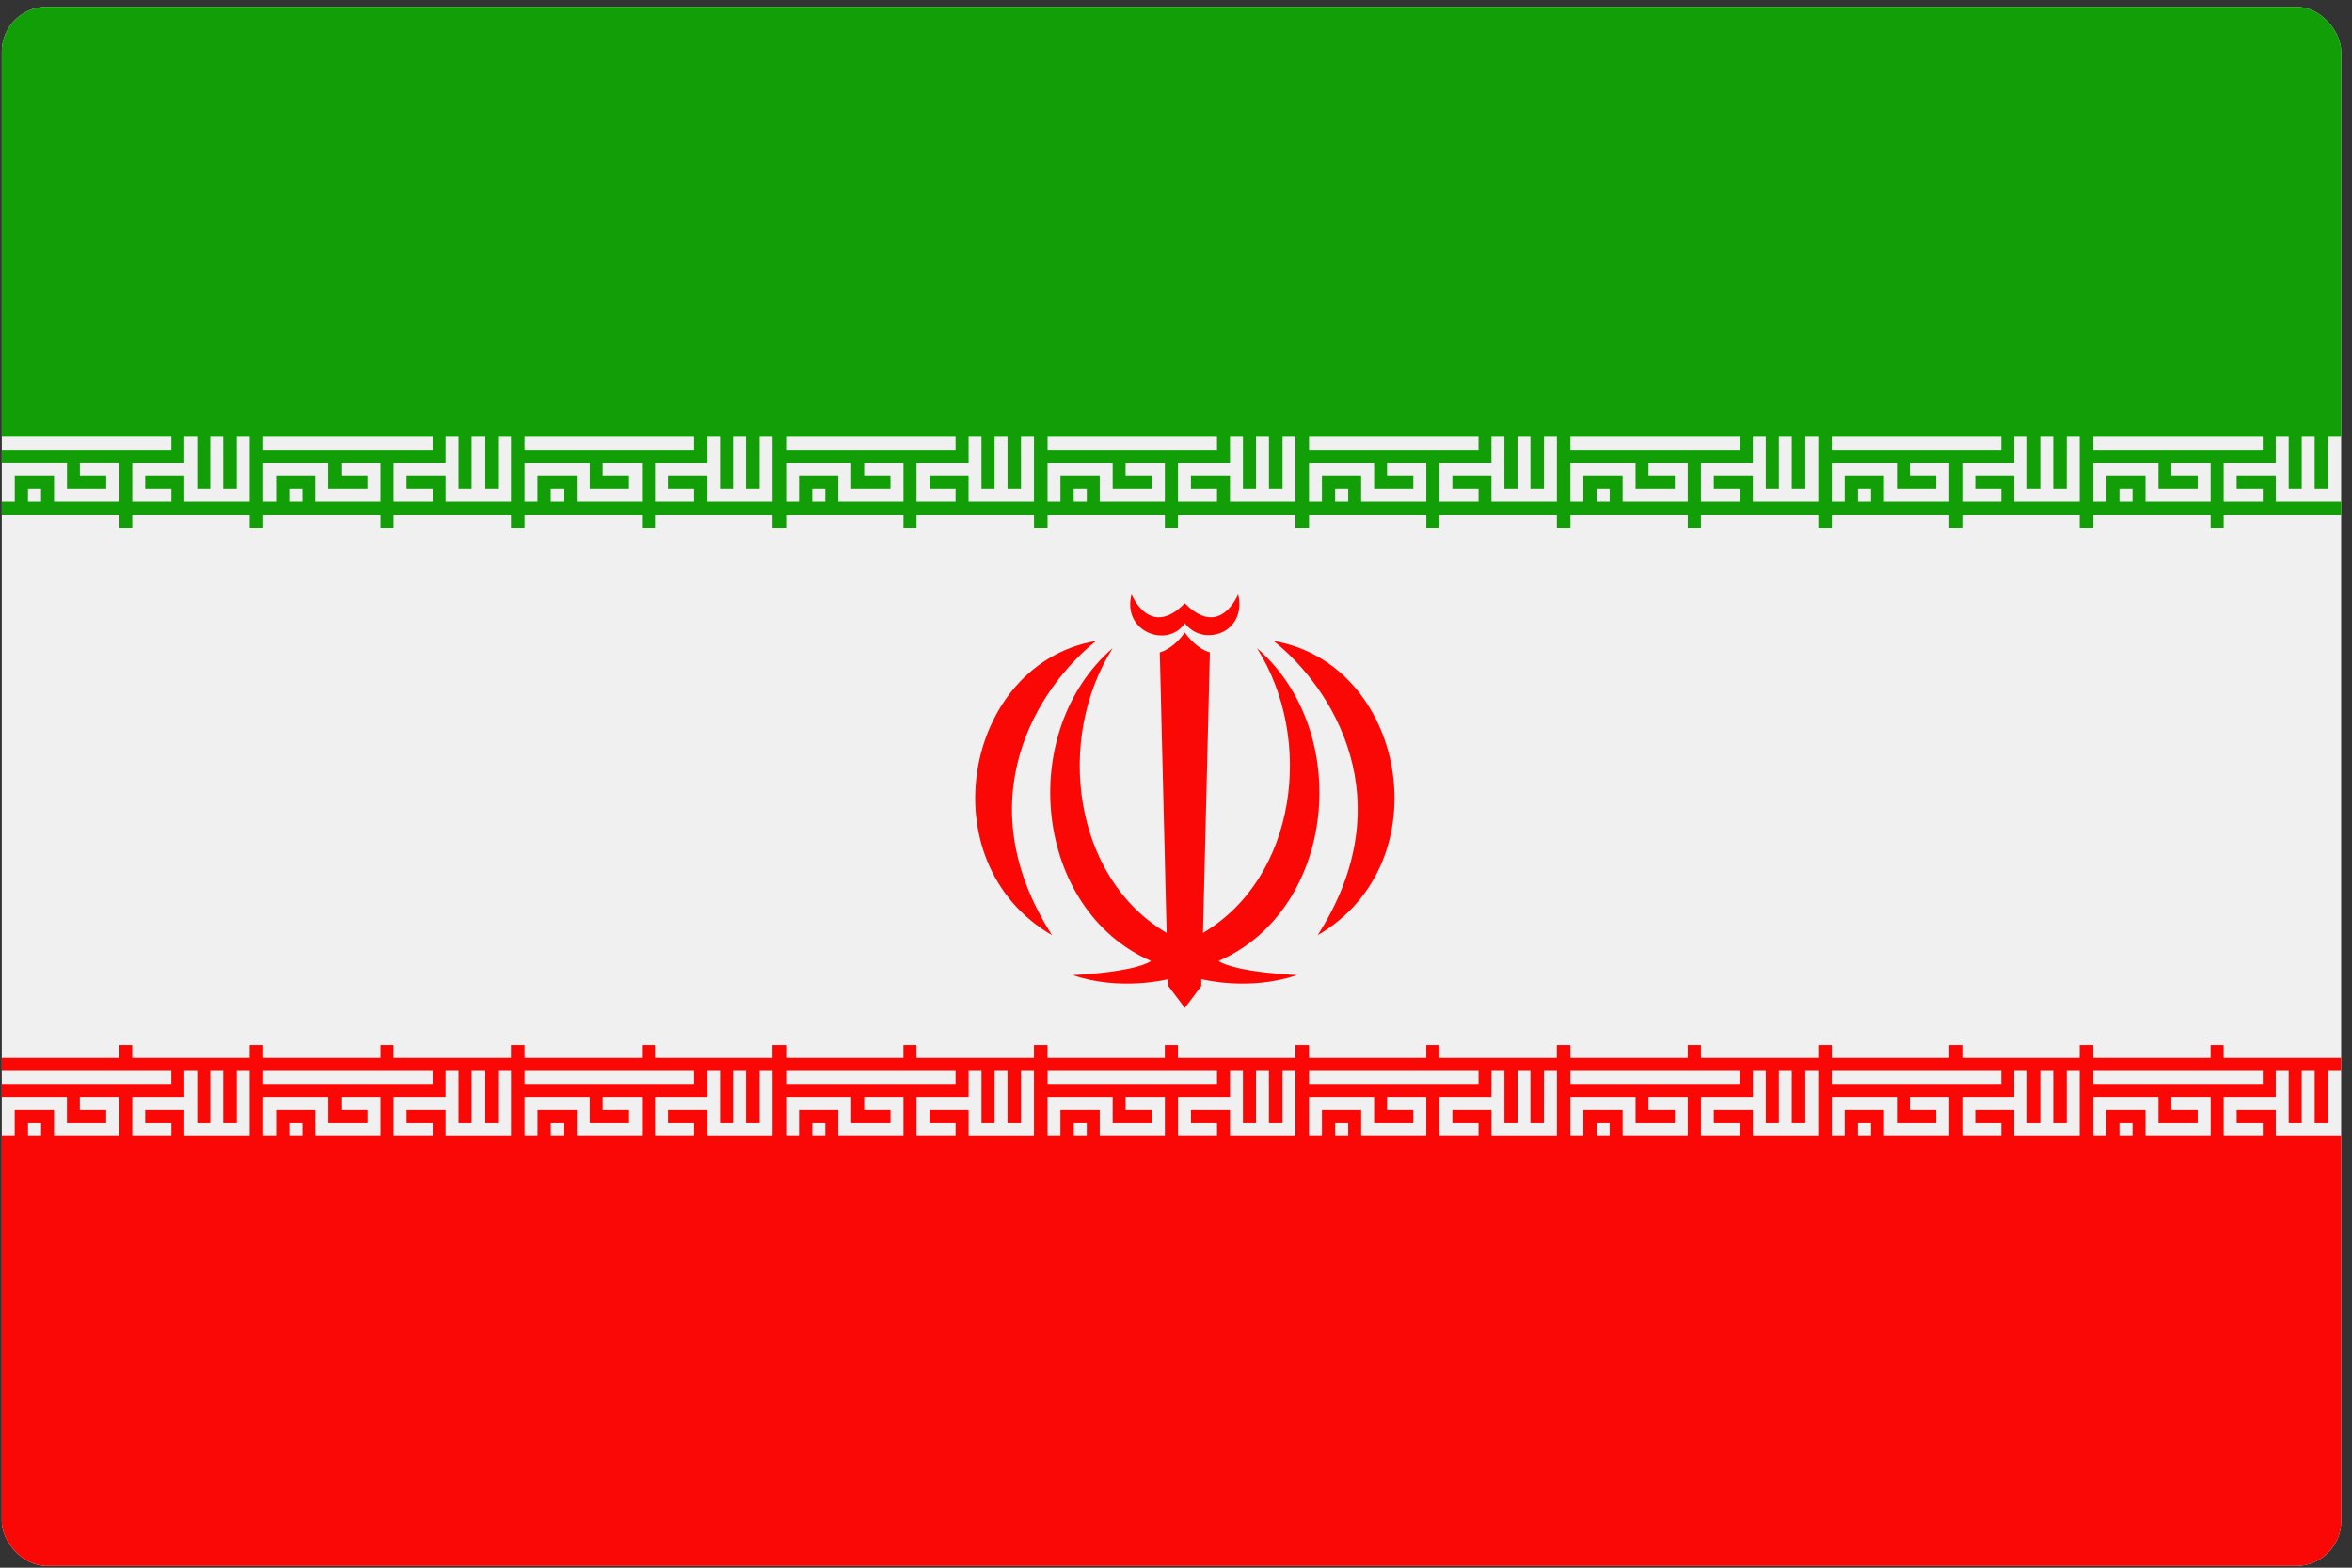 <svg width="87" height="58" viewBox="0 0 87 58" fill="none" xmlns="http://www.w3.org/2000/svg">
<rect x="0" y="0" width="87" height="58" fill="#333333" stroke="none"/>
<g clip-path="url(#clip0_441_9473)">
<path d="M0.066 0.252H86.599V57.935H0.066V0.252Z" fill="#F1F0F0"/>
<path d="M47.114 23.716C49.26 25.429 51.949 29.592 48.739 34.601C53.382 31.9 51.985 24.538 47.114 23.716ZM40.54 23.716C38.393 25.429 35.706 29.592 38.916 34.601C34.273 31.9 35.673 24.538 40.54 23.716ZM43.827 37.29L43.218 36.482V36.225C43.218 36.225 41.452 36.684 39.68 36.076C39.68 36.076 41.902 35.985 42.581 35.555C38.232 33.658 37.584 27.071 41.16 23.978C39.021 27.35 39.695 32.474 43.154 34.515L42.901 24.135C42.901 24.135 43.362 24.047 43.826 23.401C44.291 24.047 44.753 24.135 44.753 24.135L44.498 34.515C47.958 32.474 48.632 27.35 46.493 23.978C50.068 27.071 49.421 33.658 45.072 35.555C45.751 35.984 47.974 36.076 47.974 36.076C46.201 36.683 44.435 36.225 44.435 36.225V36.482L43.827 37.29ZM41.856 21.989C41.856 21.989 42.524 23.653 43.827 22.319C45.131 23.653 45.797 21.989 45.797 21.989C45.987 22.716 45.601 23.377 44.891 23.485C44.183 23.593 43.826 23.057 43.826 23.057C43.199 24.003 41.492 23.384 41.856 21.989Z" fill="#F90805"/>
<path d="M0.066 0.252H86.599V19.523V19.046H82.253V19.523H81.771V19.046H77.431V19.523H76.927V19.046H72.585V19.523H72.101V19.046H67.76V19.523H67.259V19.046H62.916V19.523H62.429V19.046H58.089V19.523H57.587V19.046H53.243V19.523H52.759V19.046H48.42V19.523H47.917V19.046H43.572V19.523H43.088V19.046H38.749V19.523H38.248V19.046H33.902V19.523H33.42V19.046H29.078V19.523H28.576V19.046H24.232V19.523H23.748V19.046H19.407V19.523H18.906V19.046H14.561V19.523H14.078V19.046H9.738V19.523H9.237V19.046H4.892V19.523H4.408V19.046H0.067V18.567H0.546V17.599H1.999C1.999 17.961 1.999 18.215 1.999 18.567C2.52 18.567 3.886 18.567 4.408 18.567C4.408 18.027 4.408 17.663 4.408 17.12C3.877 17.12 4.176 17.12 2.955 17.12V17.599H3.928V18.088H2.478C2.478 17.726 2.478 17.472 2.478 17.12C1.57 17.12 0.99 17.12 0.067 17.12V16.638H6.339V16.159H0.067L0.066 0.252ZM77.908 18.568V17.6H79.361C79.361 17.962 79.361 18.216 79.361 18.568C79.883 18.568 81.25 18.568 81.771 18.568C81.771 18.536 81.771 17.098 81.771 17.121C81.146 17.121 80.942 17.121 80.317 17.121V17.6H81.291V18.089H79.841C79.841 18.08 79.841 17.112 79.841 17.121C79.751 17.121 77.362 17.121 77.432 17.121C77.432 17.743 77.432 17.945 77.432 18.568C77.49 18.568 77.848 18.568 77.908 18.568ZM83.699 16.639V16.16H77.431V16.639C78.215 16.639 82.915 16.639 83.699 16.639ZM86.118 18.089H85.619V16.16H85.141V18.089H84.658C84.658 17.393 84.658 16.848 84.658 16.16H84.179V17.121C84.143 17.121 82.223 17.121 82.253 17.121C82.253 17.661 82.253 18.025 82.253 18.568C82.875 18.568 83.077 18.568 83.7 18.568V18.089H82.733V17.6H84.18C84.18 17.962 84.18 18.216 84.18 18.568C84.703 18.568 86.075 18.568 86.6 18.568C86.6 17.863 86.6 17.755 86.6 16.16H86.12V18.089H86.118ZM78.881 18.568V18.089H78.397V18.568C78.457 18.568 78.821 18.568 78.881 18.568ZM68.237 18.568V17.6H69.69C69.69 17.962 69.69 18.216 69.69 18.568C70.212 18.568 71.578 18.568 72.1 18.568C72.1 18.028 72.1 17.664 72.1 17.121C71.569 17.121 71.868 17.121 70.647 17.121V17.6H71.621V18.089H70.168C70.168 18.08 70.168 17.112 70.168 17.121C70.111 17.121 67.713 17.121 67.759 17.121C67.759 17.743 67.759 17.945 67.759 18.568C67.819 18.568 68.177 18.568 68.237 18.568ZM74.028 16.639V16.16H67.758V16.639C68.544 16.639 73.244 16.639 74.028 16.639ZM76.447 18.089H75.948V16.16H75.469V18.089H74.986C74.986 17.393 74.986 16.848 74.986 16.16H74.507V17.121C74.473 17.121 72.554 17.121 72.585 17.121C72.585 17.654 72.585 18.052 72.585 18.568C73.206 18.568 73.408 18.568 74.029 18.568V18.089H73.064V17.6H74.507C74.507 17.962 74.507 18.216 74.507 18.568C75.479 18.568 76.083 18.568 76.927 18.568C76.927 17.863 76.927 17.755 76.927 16.16H76.448L76.447 18.089ZM69.21 18.568V18.089H68.726V18.568C68.787 18.568 69.15 18.568 69.21 18.568ZM58.568 18.568V17.6H60.019C60.019 17.962 60.019 18.216 60.019 18.568C60.54 18.568 61.905 18.568 62.428 18.568C62.428 18.536 62.428 17.098 62.428 17.121C61.891 17.121 62.181 17.121 60.977 17.121V17.6H61.951V18.089H60.498C60.498 17.727 60.498 17.473 60.498 17.121C60.42 17.121 58.01 17.121 58.088 17.121C58.088 17.743 58.088 17.945 58.088 18.568C58.148 18.568 58.507 18.568 58.568 18.568ZM64.359 16.639V16.16H58.088V16.639C58.873 16.639 63.574 16.639 64.359 16.639ZM66.778 18.089H66.279V16.16H65.8V18.089H65.316C65.316 17.393 65.316 16.848 65.316 16.16H64.838V17.121C64.149 17.121 63.605 17.121 62.916 17.121C62.916 17.661 62.916 18.025 62.916 18.568C63.444 18.568 63.147 18.568 64.36 18.568V18.089H63.393V17.6H64.838C64.838 17.962 64.838 18.216 64.838 18.568C65.361 18.568 66.735 18.568 67.258 18.568C67.258 17.863 67.258 17.755 67.258 16.16H66.779V18.089H66.778ZM59.541 18.568V18.089H59.057V18.568C59.117 18.568 59.481 18.568 59.541 18.568ZM48.898 18.568V17.6H50.348C50.348 17.962 50.348 18.216 50.348 18.568C50.871 18.568 52.237 18.568 52.758 18.568C52.758 18.028 52.758 17.664 52.758 17.121C52.132 17.121 51.932 17.121 51.306 17.121V17.6H52.278V18.089H50.828C50.828 17.727 50.828 17.473 50.828 17.121C49.936 17.121 49.307 17.121 48.419 17.121C48.419 17.743 48.419 17.945 48.419 18.568C48.48 18.568 48.838 18.568 48.898 18.568ZM54.689 16.639V16.16H48.42V16.639C49.205 16.639 53.904 16.639 54.689 16.639ZM57.109 18.089H56.609V16.16H56.131V18.089H55.647C55.647 17.393 55.647 16.848 55.647 16.16H55.168V17.121C54.476 17.121 53.936 17.121 53.244 17.121C53.244 17.661 53.244 18.025 53.244 18.568C53.866 18.568 54.068 18.568 54.69 18.568V18.089H53.722V17.6H55.168C55.168 17.962 55.168 18.216 55.168 18.568C55.69 18.568 57.062 18.568 57.588 18.568C57.588 17.863 57.588 17.755 57.588 16.16H57.11L57.109 18.089ZM49.87 18.568V18.089H49.387V18.568C49.448 18.568 49.81 18.568 49.87 18.568ZM39.226 18.568V17.6H40.679C40.679 17.962 40.679 18.216 40.679 18.568C41.594 18.568 42.173 18.568 43.088 18.568C43.088 18.536 43.088 17.098 43.088 17.121C42.55 17.121 42.84 17.121 41.635 17.121V17.6H42.61V18.089H41.158C41.158 17.727 41.158 17.473 41.158 17.121C40.637 17.121 39.272 17.121 38.749 17.121C38.749 17.743 38.749 17.945 38.749 18.568C38.809 18.568 39.167 18.568 39.226 18.568ZM45.017 16.639V16.16H38.75V16.639C39.534 16.639 44.232 16.639 45.017 16.639ZM47.439 18.089H46.938V16.16H46.459V18.089H45.976C45.976 17.393 45.976 16.848 45.976 16.16H45.497V17.121C44.804 17.121 44.269 17.121 43.574 17.121C43.574 17.661 43.574 18.025 43.574 18.568C44.195 18.568 44.397 18.568 45.018 18.568V18.089H44.053V17.6H45.497C45.497 17.962 45.497 18.216 45.497 18.568C46.398 18.568 47.007 18.568 47.919 18.568C47.919 17.863 47.919 17.755 47.919 16.16H47.441V18.089H47.439ZM40.2 18.568V18.089H39.716V18.568C39.776 18.568 40.139 18.568 40.2 18.568ZM29.556 18.568V17.6H31.009C31.009 17.962 31.009 18.216 31.009 18.568C31.531 18.568 32.898 18.568 33.42 18.568C33.42 18.028 33.42 17.664 33.42 17.121C32.795 17.121 32.592 17.121 31.966 17.121V17.6H32.939V18.089H31.486C31.486 17.727 31.486 17.473 31.486 17.121C30.6 17.121 29.979 17.121 29.077 17.121C29.077 17.743 29.077 17.945 29.077 18.568C29.137 18.568 29.496 18.568 29.556 18.568ZM35.347 16.639V16.16H29.077V16.639C29.863 16.639 34.562 16.639 35.347 16.639ZM37.767 18.089H37.268V16.16H36.789V18.089H36.305C36.305 17.393 36.305 16.848 36.305 16.16H35.828V17.121C35.135 17.121 34.598 17.121 33.902 17.121C33.902 17.661 33.902 18.025 33.902 18.568C34.769 18.568 33.341 18.568 35.347 18.568V18.089H34.382V17.6H35.827C35.827 17.962 35.827 18.216 35.827 18.568C36.716 18.568 37.343 18.568 38.247 18.568C38.247 17.863 38.247 17.755 38.247 16.16H37.766L37.767 18.089ZM30.529 18.568V18.089H30.045V18.568C30.105 18.568 30.469 18.568 30.529 18.568ZM19.885 18.568V17.6H21.339C21.339 17.962 21.339 18.216 21.339 18.568C22.233 18.568 22.854 18.568 23.748 18.568C23.748 18.028 23.748 17.664 23.748 17.121C23.217 17.121 23.516 17.121 22.295 17.121V17.6H23.269V18.089H21.817C21.817 17.727 21.817 17.473 21.817 17.121C20.911 17.121 20.328 17.121 19.407 17.121C19.407 17.743 19.407 17.945 19.407 18.568C19.467 18.568 19.825 18.568 19.885 18.568ZM25.678 16.639V16.16H19.407V16.639C20.192 16.639 24.893 16.639 25.678 16.639ZM28.098 18.089H27.598V16.16H27.119V18.089H26.635C26.635 17.393 26.635 16.848 26.635 16.16H26.157V17.121C26.121 17.121 24.204 17.121 24.233 17.121C24.233 17.661 24.233 18.025 24.233 18.568C24.855 18.568 25.057 18.568 25.679 18.568V18.089H24.712V17.6H26.157C26.157 17.962 26.157 18.216 26.157 18.568C27.057 18.568 27.666 18.568 28.577 18.568C28.577 17.863 28.577 17.755 28.577 16.16H28.099L28.098 18.089ZM20.86 18.568V18.089H20.376V18.568C20.436 18.568 20.799 18.568 20.86 18.568ZM10.214 18.568V17.6H11.667C11.667 17.962 11.667 18.216 11.667 18.568C12.563 18.568 13.185 18.568 14.077 18.568C14.077 18.028 14.077 17.664 14.077 17.121C13.546 17.121 13.845 17.121 12.624 17.121V17.6H13.597V18.089H12.147C12.147 17.727 12.147 17.473 12.147 17.121C11.228 17.121 10.648 17.121 9.737 17.121C9.737 17.743 9.737 17.945 9.737 18.568C9.797 18.568 10.155 18.568 10.214 18.568ZM16.007 16.639V16.16H9.737V16.639C10.522 16.639 15.223 16.639 16.007 16.639ZM18.427 18.089H17.927V16.16H17.449V18.089H16.965C16.965 17.393 16.965 16.848 16.965 16.16H16.486V17.121C15.809 17.121 15.238 17.121 14.561 17.121C14.561 17.661 14.561 18.025 14.561 18.568C15.429 18.568 13.998 18.568 16.008 18.568V18.089H15.042V17.6H16.486C16.486 17.962 16.486 18.216 16.486 18.568C17.39 18.568 17.999 18.568 18.906 18.568C18.906 17.863 18.906 17.755 18.906 16.16H18.428L18.427 18.089ZM11.189 18.568V18.089H10.705V18.568C10.765 18.568 11.129 18.568 11.189 18.568ZM8.757 18.089H8.257V16.16H7.778V18.089H7.295C7.295 17.393 7.295 16.848 7.295 16.16H6.816V17.121C6.124 17.121 5.585 17.121 4.893 17.121C4.893 17.661 4.893 18.025 4.893 18.568C5.515 18.568 5.717 18.568 6.34 18.568V18.089H5.371V17.6H6.816C6.816 17.962 6.816 18.216 6.816 18.568C7.724 18.568 8.352 18.568 9.237 18.568C9.237 17.863 9.237 17.755 9.237 16.16H8.758V18.089H8.757ZM1.519 18.568V18.089H1.035V18.568C1.095 18.568 1.458 18.568 1.519 18.568Z" fill="#119E07"/>
<path d="M1.52 42.028V41.549H1.036V42.028C1.096 42.028 1.459 42.028 1.52 42.028ZM4.891 38.665V39.141H9.236V38.665H9.737V39.141H14.078V38.665H14.56V39.141H18.905V38.665H19.407V39.141H23.747V38.665H24.231V39.141H28.575V38.665H29.078V39.141H33.419V38.665H33.901V39.141H38.247V38.665H38.748V39.141H43.087V38.665H43.572V39.141H47.916V38.665H48.419V39.141H52.758V38.665H53.242V39.141H57.586V38.665H58.089V39.141H62.428V38.665H62.916V39.141H67.258V38.665H67.76V39.141H72.1V38.665H72.585V39.141H76.927V38.665H77.43V39.141H81.77V38.665H82.252V39.141H86.599V38.665V57.935H0.065V42.028H0.544V41.059H1.997C1.997 41.415 1.997 41.671 1.997 42.028C2.894 42.028 3.493 42.028 4.406 42.028C4.406 41.512 4.406 41.114 4.406 40.581C3.875 40.581 4.174 40.581 2.953 40.581V41.06H3.927V41.549H2.476C2.476 41.187 2.476 40.933 2.476 40.581C1.955 40.581 0.588 40.581 0.065 40.581V40.098H6.338V39.62H0.065V39.141H4.406V38.665C4.468 38.665 4.831 38.665 4.891 38.665ZM78.882 42.028V41.549H78.397V42.028C78.457 42.028 78.822 42.028 78.882 42.028ZM77.908 42.028V41.059H79.362C79.362 41.415 79.362 41.671 79.362 42.028C79.883 42.028 81.251 42.028 81.772 42.028C81.772 41.997 81.772 40.558 81.772 40.581C81.147 40.581 80.942 40.581 80.317 40.581V41.06H81.291V41.549H79.841C79.841 41.187 79.841 40.933 79.841 40.581C79.32 40.581 77.954 40.581 77.433 40.581C77.433 41.204 77.433 41.406 77.433 42.028C77.49 42.028 77.848 42.028 77.908 42.028ZM83.7 40.098V39.62H77.431V40.098C78.216 40.098 82.915 40.098 83.7 40.098ZM86.118 41.549H85.62V39.62H85.141V41.549H84.658C84.658 40.853 84.658 40.308 84.658 39.62H84.179V40.581C83.483 40.581 82.95 40.581 82.254 40.581C82.254 41.124 82.254 41.486 82.254 42.028C82.876 42.028 83.077 42.028 83.7 42.028V41.549H82.734V41.06H84.18C84.18 41.416 84.18 41.672 84.18 42.029C85.154 42.029 85.254 42.029 86.6 42.029C86.6 41.32 86.6 41.203 86.6 39.621H86.121V41.549H86.118ZM69.21 42.028V41.549H68.726V42.028C68.787 42.028 69.15 42.028 69.21 42.028ZM68.237 42.028V41.059H69.69C69.69 41.415 69.69 41.671 69.69 42.028C70.581 42.028 71.21 42.028 72.1 42.028C72.1 41.486 72.1 41.122 72.1 40.581C71.57 40.581 71.868 40.581 70.647 40.581V41.06H71.621V41.549H70.168C70.168 41.187 70.168 40.933 70.168 40.581C69.275 40.581 68.668 40.581 67.76 40.581C67.76 41.204 67.76 41.406 67.76 42.028C67.82 42.028 68.177 42.028 68.237 42.028ZM74.028 40.098V39.62H67.758V40.098C68.544 40.098 73.244 40.098 74.028 40.098ZM76.448 41.549H75.948V39.62H75.469V41.549H74.987C74.987 40.853 74.987 40.308 74.987 39.62H74.507V40.581C73.815 40.581 73.28 40.581 72.585 40.581C72.585 41.124 72.585 41.486 72.585 42.028C73.207 42.028 73.409 42.028 74.029 42.028V41.549H73.064V41.06H74.507C74.507 41.416 74.507 41.672 74.507 42.029C75.411 42.029 76.02 42.029 76.927 42.029C76.927 41.32 76.927 41.203 76.927 39.621H76.448L76.448 41.549ZM59.541 42.028V41.549H59.057V42.028C59.117 42.028 59.481 42.028 59.541 42.028ZM58.569 42.028V41.059H60.02C60.02 41.415 60.02 41.671 60.02 42.028C60.109 42.028 62.498 42.028 62.428 42.028C62.428 41.486 62.428 41.122 62.428 40.581C61.892 40.581 62.181 40.581 60.977 40.581V41.06H61.952V41.549H60.498C60.498 41.187 60.498 40.933 60.498 40.581C59.977 40.581 58.611 40.581 58.089 40.581C58.089 41.204 58.089 41.406 58.089 42.028C58.148 42.028 58.508 42.028 58.569 42.028ZM64.359 40.098V39.62H58.089V40.098C58.873 40.098 63.575 40.098 64.359 40.098ZM66.778 41.549H66.279V39.62H65.8V41.549H65.317C65.317 40.853 65.317 40.308 65.317 39.62H64.838V40.581C64.15 40.581 63.605 40.581 62.916 40.581C62.916 41.124 62.916 41.486 62.916 42.028C63.444 42.028 63.148 42.028 64.361 42.028V41.549H63.393V41.06H64.838C64.838 41.416 64.838 41.672 64.838 42.029C64.898 42.029 67.311 42.029 67.258 42.029C67.258 41.32 67.258 41.203 67.258 39.621H66.779V41.549H66.778ZM49.87 42.028V41.549H49.388V42.028C49.449 42.028 49.81 42.028 49.87 42.028ZM48.898 42.028V41.059H50.349C50.349 41.415 50.349 41.671 50.349 42.028C50.87 42.028 52.237 42.028 52.758 42.028C52.758 41.486 52.758 41.122 52.758 40.581C52.133 40.581 51.932 40.581 51.306 40.581V41.06H52.278V41.549H50.828C50.828 41.187 50.828 40.933 50.828 40.581C49.937 40.581 49.307 40.581 48.419 40.581C48.419 41.204 48.419 41.406 48.419 42.028C48.48 42.028 48.838 42.028 48.898 42.028ZM54.69 40.098V39.62H48.42V40.098C49.206 40.098 53.904 40.098 54.69 40.098ZM57.109 41.549H56.609V39.62H56.132V41.549H55.648C55.648 40.853 55.648 40.308 55.648 39.62H55.169V40.581C54.477 40.581 53.937 40.581 53.245 40.581C53.245 41.124 53.245 41.486 53.245 42.028C53.867 42.028 54.068 42.028 54.69 42.028V41.549H53.722V41.06H55.169C55.169 41.416 55.169 41.672 55.169 42.029C56.062 42.029 56.16 42.029 57.589 42.029C57.589 41.32 57.589 41.203 57.589 39.621H57.111L57.109 41.549ZM40.2 42.028V41.549H39.716V42.028C39.776 42.028 40.139 42.028 40.2 42.028ZM39.226 42.028V41.059H40.679C40.679 41.415 40.679 41.671 40.679 42.028C41.594 42.028 42.173 42.028 43.089 42.028C43.089 41.486 43.089 41.122 43.089 40.581C42.55 40.581 42.84 40.581 41.636 40.581V41.06H42.611V41.549H41.158C41.158 41.187 41.158 40.933 41.158 40.581C40.637 40.581 39.273 40.581 38.749 40.581C38.749 41.204 38.749 41.406 38.749 42.028C38.809 42.028 39.167 42.028 39.226 42.028ZM45.017 40.098V39.62H38.751V40.098C39.535 40.098 44.233 40.098 45.017 40.098ZM47.44 41.549H46.938V39.62H46.459V41.549H45.976C45.976 40.853 45.976 40.308 45.976 39.62H45.497V40.581C44.804 40.581 44.27 40.581 43.575 40.581C43.575 41.124 43.575 41.486 43.575 42.028C44.196 42.028 44.397 42.028 45.018 42.028V41.549H44.053V41.06H45.497C45.497 41.416 45.497 41.672 45.497 42.029C47.471 42.029 47.516 42.029 47.919 42.029C47.919 41.32 47.919 41.203 47.919 39.621H47.441V41.549H47.44ZM30.529 42.028V41.549H30.046V42.028C30.105 42.028 30.47 42.028 30.529 42.028ZM29.556 42.028V41.059H31.009C31.009 41.068 31.009 42.036 31.009 42.028C31.91 42.028 32.525 42.028 33.42 42.028C33.42 41.486 33.42 41.122 33.42 40.581C32.795 40.581 32.592 40.581 31.966 40.581V41.06H32.94V41.549H31.486C31.486 41.187 31.486 40.933 31.486 40.581C30.601 40.581 29.98 40.581 29.078 40.581C29.078 41.204 29.078 41.406 29.078 42.028C29.137 42.028 29.497 42.028 29.556 42.028ZM35.347 40.098V39.62H29.078V40.098C29.863 40.098 34.562 40.098 35.347 40.098ZM37.767 41.549H37.268V39.62H36.789V41.549H36.306C36.306 40.853 36.306 40.308 36.306 39.62H35.828V40.581C35.136 40.581 34.599 40.581 33.903 40.581C33.903 41.124 33.903 41.486 33.903 42.028C34.77 42.028 33.342 42.028 35.347 42.028V41.549H34.382V41.06H35.828C35.828 41.416 35.828 41.672 35.828 42.029C36.734 42.029 37.362 42.029 38.247 42.029C38.247 41.32 38.247 41.203 38.247 39.621H37.767L37.767 41.549ZM20.86 42.028V41.549H20.377V42.028C20.436 42.028 20.799 42.028 20.86 42.028ZM19.886 42.028V41.059H21.34C21.34 41.415 21.34 41.671 21.34 42.028C21.396 42.028 23.797 42.028 23.748 42.028C23.748 41.486 23.748 41.122 23.748 40.581C23.218 40.581 23.517 40.581 22.296 40.581V41.06H23.27V41.549H21.817C21.817 41.187 21.817 40.933 21.817 40.581C21.296 40.581 19.93 40.581 19.407 40.581C19.407 41.204 19.407 41.406 19.407 42.028C19.468 42.028 19.826 42.028 19.886 42.028ZM25.678 40.098V39.62H19.407V40.098C20.192 40.098 24.893 40.098 25.678 40.098ZM28.099 41.549H27.599V39.62H27.119V41.549H26.636C26.636 39.728 26.636 41.692 26.636 39.62H26.157V40.581C25.465 40.581 24.927 40.581 24.233 40.581C24.233 41.124 24.233 41.486 24.233 42.028C24.855 42.028 25.057 42.028 25.679 42.028V41.549H24.712V41.06H26.157C26.157 41.416 26.157 41.672 26.157 42.029C27.201 42.029 27.489 42.029 28.578 42.029C28.578 41.32 28.578 41.203 28.578 39.621H28.099L28.099 41.549ZM11.19 42.028V41.549H10.705V42.028C10.765 42.028 11.13 42.028 11.19 42.028ZM10.214 42.028V41.059H11.668C11.668 41.415 11.668 41.671 11.668 42.028C12.188 42.028 13.556 42.028 14.078 42.028C14.078 41.486 14.078 41.122 14.078 40.581C13.546 40.581 13.845 40.581 12.624 40.581V41.06H13.598V41.549H12.148C12.148 41.187 12.148 40.933 12.148 40.581C11.229 40.581 10.648 40.581 9.737 40.581C9.737 41.204 9.737 41.406 9.737 42.028C9.797 42.028 10.155 42.028 10.214 42.028ZM16.007 40.098V39.62H9.737V40.098C10.522 40.098 15.223 40.098 16.007 40.098ZM18.427 41.549H17.927V39.62H17.45V41.549H16.965C16.965 40.853 16.965 40.308 16.965 39.62H16.486V40.581C15.809 40.581 15.239 40.581 14.562 40.581C14.562 41.124 14.562 41.486 14.562 42.028C15.43 42.028 13.998 42.028 16.009 42.028V41.549H15.043V41.06H16.486C16.486 41.416 16.486 41.672 16.486 42.029C16.534 42.029 18.921 42.029 18.907 42.029C18.907 41.32 18.907 41.203 18.907 39.621H18.428L18.427 41.549ZM8.757 41.549H8.257V39.62H7.778V41.549H7.296C7.296 40.853 7.296 40.308 7.296 39.62H6.817V40.581C6.125 40.581 5.585 40.581 4.893 40.581C4.893 41.124 4.893 41.486 4.893 42.028C5.515 42.028 5.717 42.028 6.34 42.028V41.549H5.371V41.06H6.817C6.817 41.416 6.817 41.672 6.817 42.029C6.878 42.029 9.29 42.029 9.237 42.029C9.237 41.32 9.237 41.203 9.237 39.621H8.759V41.549H8.757Z" fill="#F90805"/>
</g>
<defs>
<clipPath id="clip0_441_9473">
<rect x="0.065" y="0.252" width="86.535" height="57.683" rx="1.66" fill="white"/>
</clipPath>
</defs>
</svg>
